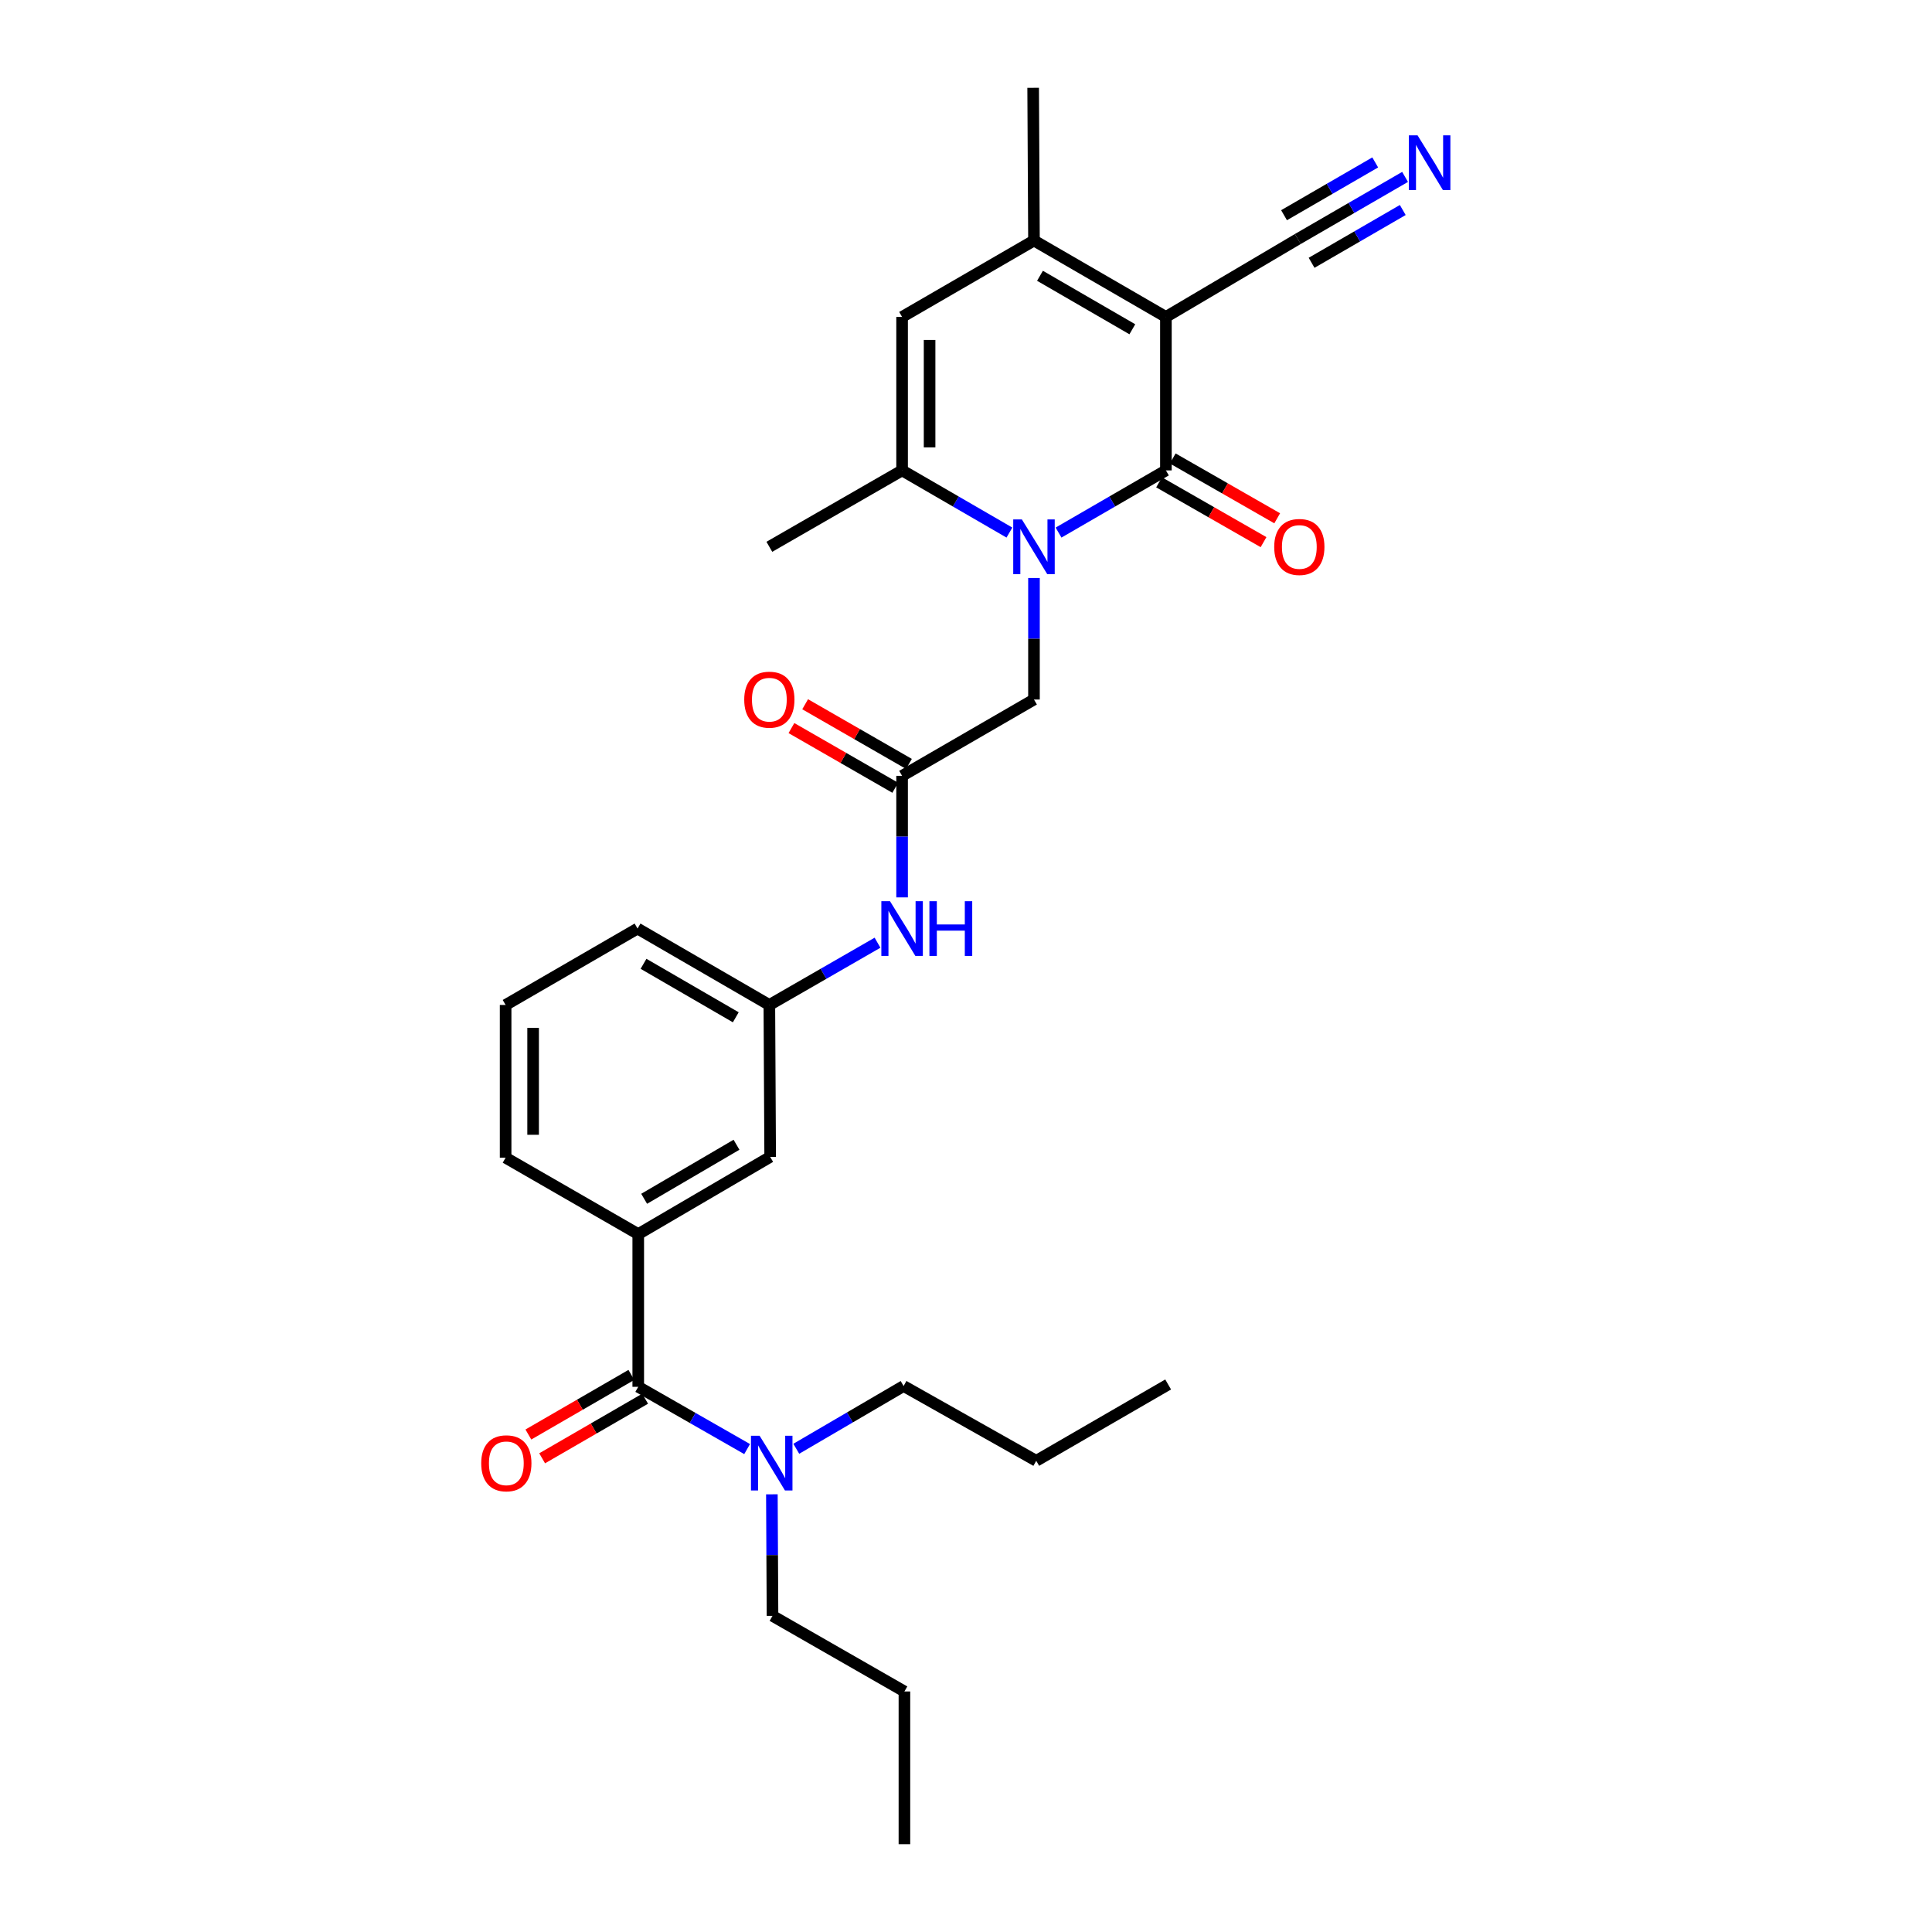 <?xml version='1.0' encoding='iso-8859-1'?>
<svg version='1.1' baseProfile='full'
              xmlns='http://www.w3.org/2000/svg'
                      xmlns:rdkit='http://www.rdkit.org/xml'
                      xmlns:xlink='http://www.w3.org/1999/xlink'
                  xml:space='preserve'
width='1000px' height='1000px' viewBox='0 0 1000 1000'>
<!-- END OF HEADER -->
<rect style='opacity:1.0;fill:#FFFFFF;stroke:none' width='1000' height='1000' x='0' y='0'> </rect>
<path class='bond-0' d='M 603.471,164.046 L 603.471,243.479' style='fill:none;fill-rule:evenodd;stroke:#000000;stroke-width:6px;stroke-linecap:butt;stroke-linejoin:miter;stroke-opacity:1' />
<path class='bond-2' d='M 603.471,164.046 L 535.186,124.5' style='fill:none;fill-rule:evenodd;stroke:#000000;stroke-width:6px;stroke-linecap:butt;stroke-linejoin:miter;stroke-opacity:1' />
<path class='bond-2' d='M 586.096,170.429 L 538.296,142.747' style='fill:none;fill-rule:evenodd;stroke:#000000;stroke-width:6px;stroke-linecap:butt;stroke-linejoin:miter;stroke-opacity:1' />
<path class='bond-6' d='M 603.471,164.046 L 671.748,123.709' style='fill:none;fill-rule:evenodd;stroke:#000000;stroke-width:6px;stroke-linecap:butt;stroke-linejoin:miter;stroke-opacity:1' />
<path class='bond-1' d='M 603.471,243.479 L 575.684,259.571' style='fill:none;fill-rule:evenodd;stroke:#000000;stroke-width:6px;stroke-linecap:butt;stroke-linejoin:miter;stroke-opacity:1' />
<path class='bond-1' d='M 575.684,259.571 L 547.898,275.663' style='fill:none;fill-rule:evenodd;stroke:#0000FF;stroke-width:6px;stroke-linecap:butt;stroke-linejoin:miter;stroke-opacity:1' />
<path class='bond-12' d='M 599.935,249.653 L 626.97,265.135' style='fill:none;fill-rule:evenodd;stroke:#000000;stroke-width:6px;stroke-linecap:butt;stroke-linejoin:miter;stroke-opacity:1' />
<path class='bond-12' d='M 626.97,265.135 L 654.005,280.616' style='fill:none;fill-rule:evenodd;stroke:#FF0000;stroke-width:6px;stroke-linecap:butt;stroke-linejoin:miter;stroke-opacity:1' />
<path class='bond-12' d='M 607.006,237.304 L 634.042,252.785' style='fill:none;fill-rule:evenodd;stroke:#000000;stroke-width:6px;stroke-linecap:butt;stroke-linejoin:miter;stroke-opacity:1' />
<path class='bond-12' d='M 634.042,252.785 L 661.077,268.267' style='fill:none;fill-rule:evenodd;stroke:#FF0000;stroke-width:6px;stroke-linecap:butt;stroke-linejoin:miter;stroke-opacity:1' />
<path class='bond-9' d='M 535.186,299.161 L 535.186,330.616' style='fill:none;fill-rule:evenodd;stroke:#0000FF;stroke-width:6px;stroke-linecap:butt;stroke-linejoin:miter;stroke-opacity:1' />
<path class='bond-9' d='M 535.186,330.616 L 535.186,362.07' style='fill:none;fill-rule:evenodd;stroke:#000000;stroke-width:6px;stroke-linecap:butt;stroke-linejoin:miter;stroke-opacity:1' />
<path class='bond-29' d='M 522.473,275.66 L 494.699,259.569' style='fill:none;fill-rule:evenodd;stroke:#0000FF;stroke-width:6px;stroke-linecap:butt;stroke-linejoin:miter;stroke-opacity:1' />
<path class='bond-29' d='M 494.699,259.569 L 466.924,243.479' style='fill:none;fill-rule:evenodd;stroke:#000000;stroke-width:6px;stroke-linecap:butt;stroke-linejoin:miter;stroke-opacity:1' />
<path class='bond-4' d='M 535.186,124.5 L 466.924,164.046' style='fill:none;fill-rule:evenodd;stroke:#000000;stroke-width:6px;stroke-linecap:butt;stroke-linejoin:miter;stroke-opacity:1' />
<path class='bond-18' d='M 535.186,124.5 L 534.759,45.455' style='fill:none;fill-rule:evenodd;stroke:#000000;stroke-width:6px;stroke-linecap:butt;stroke-linejoin:miter;stroke-opacity:1' />
<path class='bond-3' d='M 466.924,243.479 L 466.924,164.046' style='fill:none;fill-rule:evenodd;stroke:#000000;stroke-width:6px;stroke-linecap:butt;stroke-linejoin:miter;stroke-opacity:1' />
<path class='bond-3' d='M 481.155,231.564 L 481.155,175.961' style='fill:none;fill-rule:evenodd;stroke:#000000;stroke-width:6px;stroke-linecap:butt;stroke-linejoin:miter;stroke-opacity:1' />
<path class='bond-19' d='M 466.924,243.479 L 398.212,283.025' style='fill:none;fill-rule:evenodd;stroke:#000000;stroke-width:6px;stroke-linecap:butt;stroke-linejoin:miter;stroke-opacity:1' />
<path class='bond-5' d='M 330.354,717.813 L 330.354,638.768' style='fill:none;fill-rule:evenodd;stroke:#000000;stroke-width:6px;stroke-linecap:butt;stroke-linejoin:miter;stroke-opacity:1' />
<path class='bond-13' d='M 330.354,717.813 L 358.531,733.927' style='fill:none;fill-rule:evenodd;stroke:#000000;stroke-width:6px;stroke-linecap:butt;stroke-linejoin:miter;stroke-opacity:1' />
<path class='bond-13' d='M 358.531,733.927 L 386.708,750.04' style='fill:none;fill-rule:evenodd;stroke:#0000FF;stroke-width:6px;stroke-linecap:butt;stroke-linejoin:miter;stroke-opacity:1' />
<path class='bond-15' d='M 326.791,711.654 L 300.138,727.076' style='fill:none;fill-rule:evenodd;stroke:#000000;stroke-width:6px;stroke-linecap:butt;stroke-linejoin:miter;stroke-opacity:1' />
<path class='bond-15' d='M 300.138,727.076 L 273.486,742.498' style='fill:none;fill-rule:evenodd;stroke:#FF0000;stroke-width:6px;stroke-linecap:butt;stroke-linejoin:miter;stroke-opacity:1' />
<path class='bond-15' d='M 333.918,723.972 L 307.265,739.394' style='fill:none;fill-rule:evenodd;stroke:#000000;stroke-width:6px;stroke-linecap:butt;stroke-linejoin:miter;stroke-opacity:1' />
<path class='bond-15' d='M 307.265,739.394 L 280.613,754.815' style='fill:none;fill-rule:evenodd;stroke:#FF0000;stroke-width:6px;stroke-linecap:butt;stroke-linejoin:miter;stroke-opacity:1' />
<path class='bond-10' d='M 671.748,123.709 L 699.507,107.636' style='fill:none;fill-rule:evenodd;stroke:#000000;stroke-width:6px;stroke-linecap:butt;stroke-linejoin:miter;stroke-opacity:1' />
<path class='bond-10' d='M 699.507,107.636 L 727.266,91.562' style='fill:none;fill-rule:evenodd;stroke:#0000FF;stroke-width:6px;stroke-linecap:butt;stroke-linejoin:miter;stroke-opacity:1' />
<path class='bond-10' d='M 678.879,136.025 L 702.474,122.362' style='fill:none;fill-rule:evenodd;stroke:#000000;stroke-width:6px;stroke-linecap:butt;stroke-linejoin:miter;stroke-opacity:1' />
<path class='bond-10' d='M 702.474,122.362 L 726.069,108.7' style='fill:none;fill-rule:evenodd;stroke:#0000FF;stroke-width:6px;stroke-linecap:butt;stroke-linejoin:miter;stroke-opacity:1' />
<path class='bond-10' d='M 664.617,111.394 L 688.212,97.731' style='fill:none;fill-rule:evenodd;stroke:#000000;stroke-width:6px;stroke-linecap:butt;stroke-linejoin:miter;stroke-opacity:1' />
<path class='bond-10' d='M 688.212,97.731 L 711.808,84.069' style='fill:none;fill-rule:evenodd;stroke:#0000FF;stroke-width:6px;stroke-linecap:butt;stroke-linejoin:miter;stroke-opacity:1' />
<path class='bond-7' d='M 330.354,638.768 L 398.639,598.81' style='fill:none;fill-rule:evenodd;stroke:#000000;stroke-width:6px;stroke-linecap:butt;stroke-linejoin:miter;stroke-opacity:1' />
<path class='bond-7' d='M 333.41,620.492 L 381.209,592.521' style='fill:none;fill-rule:evenodd;stroke:#000000;stroke-width:6px;stroke-linecap:butt;stroke-linejoin:miter;stroke-opacity:1' />
<path class='bond-30' d='M 330.354,638.768 L 261.706,599.222' style='fill:none;fill-rule:evenodd;stroke:#000000;stroke-width:6px;stroke-linecap:butt;stroke-linejoin:miter;stroke-opacity:1' />
<path class='bond-8' d='M 466.924,401.577 L 535.186,362.07' style='fill:none;fill-rule:evenodd;stroke:#000000;stroke-width:6px;stroke-linecap:butt;stroke-linejoin:miter;stroke-opacity:1' />
<path class='bond-11' d='M 466.924,401.577 L 466.924,433.031' style='fill:none;fill-rule:evenodd;stroke:#000000;stroke-width:6px;stroke-linecap:butt;stroke-linejoin:miter;stroke-opacity:1' />
<path class='bond-11' d='M 466.924,433.031 L 466.924,464.486' style='fill:none;fill-rule:evenodd;stroke:#0000FF;stroke-width:6px;stroke-linecap:butt;stroke-linejoin:miter;stroke-opacity:1' />
<path class='bond-17' d='M 470.471,395.408 L 443.606,379.962' style='fill:none;fill-rule:evenodd;stroke:#000000;stroke-width:6px;stroke-linecap:butt;stroke-linejoin:miter;stroke-opacity:1' />
<path class='bond-17' d='M 443.606,379.962 L 416.741,364.515' style='fill:none;fill-rule:evenodd;stroke:#FF0000;stroke-width:6px;stroke-linecap:butt;stroke-linejoin:miter;stroke-opacity:1' />
<path class='bond-17' d='M 463.378,407.746 L 436.512,392.299' style='fill:none;fill-rule:evenodd;stroke:#000000;stroke-width:6px;stroke-linecap:butt;stroke-linejoin:miter;stroke-opacity:1' />
<path class='bond-17' d='M 436.512,392.299 L 409.647,376.853' style='fill:none;fill-rule:evenodd;stroke:#FF0000;stroke-width:6px;stroke-linecap:butt;stroke-linejoin:miter;stroke-opacity:1' />
<path class='bond-16' d='M 454.202,487.944 L 426.207,504.056' style='fill:none;fill-rule:evenodd;stroke:#0000FF;stroke-width:6px;stroke-linecap:butt;stroke-linejoin:miter;stroke-opacity:1' />
<path class='bond-16' d='M 426.207,504.056 L 398.212,520.168' style='fill:none;fill-rule:evenodd;stroke:#000000;stroke-width:6px;stroke-linecap:butt;stroke-linejoin:miter;stroke-opacity:1' />
<path class='bond-22' d='M 412.155,749.883 L 439.927,733.643' style='fill:none;fill-rule:evenodd;stroke:#0000FF;stroke-width:6px;stroke-linecap:butt;stroke-linejoin:miter;stroke-opacity:1' />
<path class='bond-22' d='M 439.927,733.643 L 467.699,717.402' style='fill:none;fill-rule:evenodd;stroke:#000000;stroke-width:6px;stroke-linecap:butt;stroke-linejoin:miter;stroke-opacity:1' />
<path class='bond-23' d='M 399.522,773.456 L 399.685,804.911' style='fill:none;fill-rule:evenodd;stroke:#0000FF;stroke-width:6px;stroke-linecap:butt;stroke-linejoin:miter;stroke-opacity:1' />
<path class='bond-23' d='M 399.685,804.911 L 399.849,836.365' style='fill:none;fill-rule:evenodd;stroke:#000000;stroke-width:6px;stroke-linecap:butt;stroke-linejoin:miter;stroke-opacity:1' />
<path class='bond-14' d='M 398.639,598.81 L 398.212,520.168' style='fill:none;fill-rule:evenodd;stroke:#000000;stroke-width:6px;stroke-linecap:butt;stroke-linejoin:miter;stroke-opacity:1' />
<path class='bond-24' d='M 398.212,520.168 L 329.991,480.622' style='fill:none;fill-rule:evenodd;stroke:#000000;stroke-width:6px;stroke-linecap:butt;stroke-linejoin:miter;stroke-opacity:1' />
<path class='bond-24' d='M 380.842,526.549 L 333.087,498.866' style='fill:none;fill-rule:evenodd;stroke:#000000;stroke-width:6px;stroke-linecap:butt;stroke-linejoin:miter;stroke-opacity:1' />
<path class='bond-20' d='M 261.706,599.222 L 261.706,520.168' style='fill:none;fill-rule:evenodd;stroke:#000000;stroke-width:6px;stroke-linecap:butt;stroke-linejoin:miter;stroke-opacity:1' />
<path class='bond-20' d='M 275.937,587.364 L 275.937,532.026' style='fill:none;fill-rule:evenodd;stroke:#000000;stroke-width:6px;stroke-linecap:butt;stroke-linejoin:miter;stroke-opacity:1' />
<path class='bond-21' d='M 261.706,520.168 L 329.991,480.622' style='fill:none;fill-rule:evenodd;stroke:#000000;stroke-width:6px;stroke-linecap:butt;stroke-linejoin:miter;stroke-opacity:1' />
<path class='bond-25' d='M 467.699,717.402 L 536.356,756.11' style='fill:none;fill-rule:evenodd;stroke:#000000;stroke-width:6px;stroke-linecap:butt;stroke-linejoin:miter;stroke-opacity:1' />
<path class='bond-26' d='M 399.849,836.365 L 468.126,875.5' style='fill:none;fill-rule:evenodd;stroke:#000000;stroke-width:6px;stroke-linecap:butt;stroke-linejoin:miter;stroke-opacity:1' />
<path class='bond-27' d='M 536.356,756.11 L 604.633,716.603' style='fill:none;fill-rule:evenodd;stroke:#000000;stroke-width:6px;stroke-linecap:butt;stroke-linejoin:miter;stroke-opacity:1' />
<path class='bond-28' d='M 468.126,875.5 L 468.126,954.545' style='fill:none;fill-rule:evenodd;stroke:#000000;stroke-width:6px;stroke-linecap:butt;stroke-linejoin:miter;stroke-opacity:1' />
<path  class='atom-2' d='M 528.926 268.865
L 538.206 283.865
Q 539.126 285.345, 540.606 288.025
Q 542.086 290.705, 542.166 290.865
L 542.166 268.865
L 545.926 268.865
L 545.926 297.185
L 542.046 297.185
L 532.086 280.785
Q 530.926 278.865, 529.686 276.665
Q 528.486 274.465, 528.126 273.785
L 528.126 297.185
L 524.446 297.185
L 524.446 268.865
L 528.926 268.865
' fill='#0000FF'/>
<path  class='atom-11' d='M 733.717 70.042
L 742.997 85.042
Q 743.917 86.522, 745.397 89.202
Q 746.877 91.882, 746.957 92.042
L 746.957 70.042
L 750.717 70.042
L 750.717 98.362
L 746.837 98.362
L 736.877 81.962
Q 735.717 80.042, 734.477 77.842
Q 733.277 75.642, 732.917 74.962
L 732.917 98.362
L 729.237 98.362
L 729.237 70.042
L 733.717 70.042
' fill='#0000FF'/>
<path  class='atom-12' d='M 460.664 466.462
L 469.944 481.462
Q 470.864 482.942, 472.344 485.622
Q 473.824 488.302, 473.904 488.462
L 473.904 466.462
L 477.664 466.462
L 477.664 494.782
L 473.784 494.782
L 463.824 478.382
Q 462.664 476.462, 461.424 474.262
Q 460.224 472.062, 459.864 471.382
L 459.864 494.782
L 456.184 494.782
L 456.184 466.462
L 460.664 466.462
' fill='#0000FF'/>
<path  class='atom-12' d='M 481.064 466.462
L 484.904 466.462
L 484.904 478.502
L 499.384 478.502
L 499.384 466.462
L 503.224 466.462
L 503.224 494.782
L 499.384 494.782
L 499.384 481.702
L 484.904 481.702
L 484.904 494.782
L 481.064 494.782
L 481.064 466.462
' fill='#0000FF'/>
<path  class='atom-13' d='M 659.53 283.105
Q 659.53 276.305, 662.89 272.505
Q 666.25 268.705, 672.53 268.705
Q 678.81 268.705, 682.17 272.505
Q 685.53 276.305, 685.53 283.105
Q 685.53 289.985, 682.13 293.905
Q 678.73 297.785, 672.53 297.785
Q 666.29 297.785, 662.89 293.905
Q 659.53 290.025, 659.53 283.105
M 672.53 294.585
Q 676.85 294.585, 679.17 291.705
Q 681.53 288.785, 681.53 283.105
Q 681.53 277.545, 679.17 274.745
Q 676.85 271.905, 672.53 271.905
Q 668.21 271.905, 665.85 274.705
Q 663.53 277.505, 663.53 283.105
Q 663.53 288.825, 665.85 291.705
Q 668.21 294.585, 672.53 294.585
' fill='#FF0000'/>
<path  class='atom-14' d='M 393.178 743.16
L 402.458 758.16
Q 403.378 759.64, 404.858 762.32
Q 406.338 765, 406.418 765.16
L 406.418 743.16
L 410.178 743.16
L 410.178 771.48
L 406.298 771.48
L 396.338 755.08
Q 395.178 753.16, 393.938 750.96
Q 392.738 748.76, 392.378 748.08
L 392.378 771.48
L 388.698 771.48
L 388.698 743.16
L 393.178 743.16
' fill='#0000FF'/>
<path  class='atom-16' d='M 249.077 757.4
Q 249.077 750.6, 252.437 746.8
Q 255.797 743, 262.077 743
Q 268.357 743, 271.717 746.8
Q 275.077 750.6, 275.077 757.4
Q 275.077 764.28, 271.677 768.2
Q 268.277 772.08, 262.077 772.08
Q 255.837 772.08, 252.437 768.2
Q 249.077 764.32, 249.077 757.4
M 262.077 768.88
Q 266.397 768.88, 268.717 766
Q 271.077 763.08, 271.077 757.4
Q 271.077 751.84, 268.717 749.04
Q 266.397 746.2, 262.077 746.2
Q 257.757 746.2, 255.397 749
Q 253.077 751.8, 253.077 757.4
Q 253.077 763.12, 255.397 766
Q 257.757 768.88, 262.077 768.88
' fill='#FF0000'/>
<path  class='atom-18' d='M 385.212 362.15
Q 385.212 355.35, 388.572 351.55
Q 391.932 347.75, 398.212 347.75
Q 404.492 347.75, 407.852 351.55
Q 411.212 355.35, 411.212 362.15
Q 411.212 369.03, 407.812 372.95
Q 404.412 376.83, 398.212 376.83
Q 391.972 376.83, 388.572 372.95
Q 385.212 369.07, 385.212 362.15
M 398.212 373.63
Q 402.532 373.63, 404.852 370.75
Q 407.212 367.83, 407.212 362.15
Q 407.212 356.59, 404.852 353.79
Q 402.532 350.95, 398.212 350.95
Q 393.892 350.95, 391.532 353.75
Q 389.212 356.55, 389.212 362.15
Q 389.212 367.87, 391.532 370.75
Q 393.892 373.63, 398.212 373.63
' fill='#FF0000'/>
</svg>
